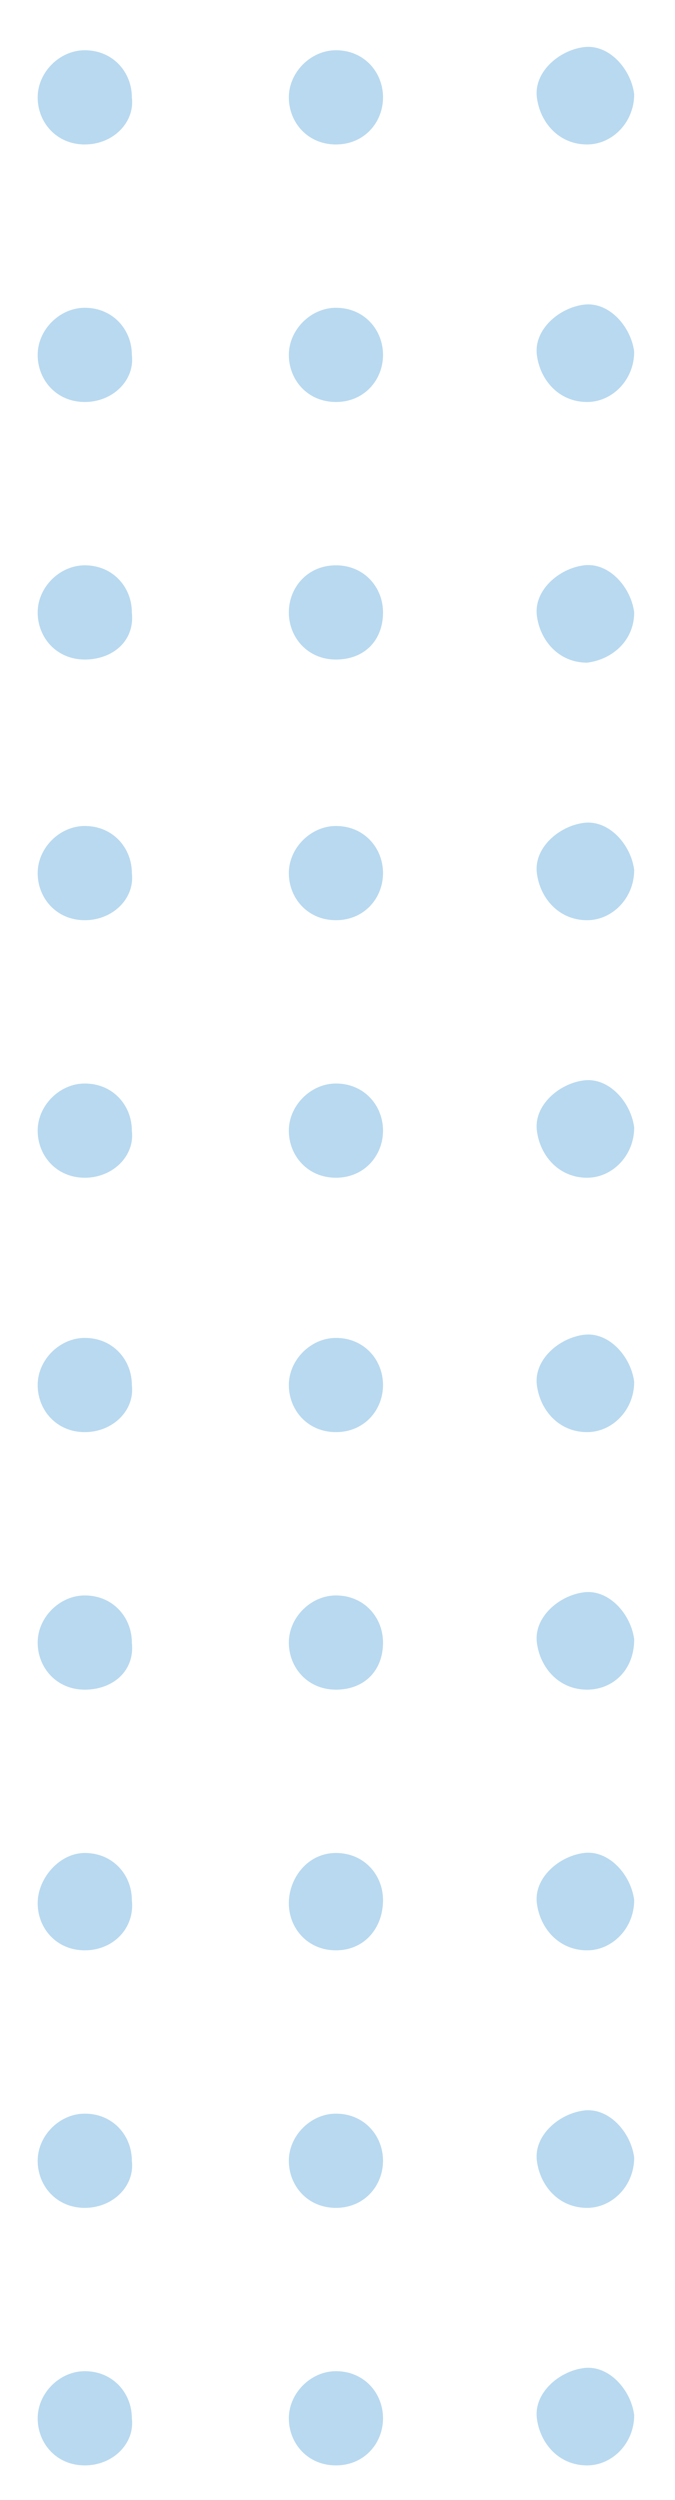 <?xml version="1.0" encoding="utf-8"?>
<!-- Generator: Adobe Illustrator 21.0.0, SVG Export Plug-In . SVG Version: 6.00 Build 0)  -->
<svg version="1.1" id="Layer_1" xmlns="http://www.w3.org/2000/svg" xmlns:xlink="http://www.w3.org/1999/xlink" x="0px" y="0px"
	 viewBox="0 0 21.5 79.6" style="enable-background:new 0 0 21.5 79.6;" xml:space="preserve">
<style type="text/css">
	.st0{fill:#b8d9f0;}
</style>
<path class="st0" d="M18.7,4.6c-0.9,0-1.5-0.7-1.6-1.5s0.7-1.5,1.5-1.6s1.5,0.7,1.6,1.5c0,0,0,0,0,0C20.2,3.9,19.5,4.6,18.7,4.6z
	 M18.7,12.8c-0.9,0-1.5-0.7-1.6-1.5s0.7-1.5,1.5-1.6s1.5,0.7,1.6,1.5c0,0,0,0,0,0C20.2,12.1,19.5,12.8,18.7,12.8L18.7,12.8z
	 M18.7,21.1c-0.9,0-1.5-0.7-1.6-1.5s0.7-1.5,1.5-1.6s1.5,0.7,1.6,1.5c0,0,0,0,0,0C20.2,20.4,19.5,21,18.7,21.1z M18.7,29.3
	c-0.9,0-1.5-0.7-1.6-1.5s0.7-1.5,1.5-1.6s1.5,0.7,1.6,1.5c0,0,0,0,0,0C20.2,28.6,19.5,29.3,18.7,29.3C18.7,29.3,18.7,29.3,18.7,29.3
	z M18.7,37.5c-0.9,0-1.5-0.7-1.6-1.5s0.7-1.5,1.5-1.6s1.5,0.7,1.6,1.5c0,0,0,0,0,0C20.2,36.8,19.5,37.5,18.7,37.5z M10.7,4.6
	c-0.9,0-1.5-0.7-1.5-1.5s0.7-1.5,1.5-1.5c0.9,0,1.5,0.7,1.5,1.5c0,0,0,0,0,0C12.2,3.9,11.6,4.6,10.7,4.6C10.7,4.6,10.7,4.6,10.7,4.6
	L10.7,4.6z M10.7,12.8c-0.9,0-1.5-0.7-1.5-1.5s0.7-1.5,1.5-1.5c0.9,0,1.5,0.7,1.5,1.5c0,0,0,0,0,0C12.2,12.1,11.6,12.8,10.7,12.8
	L10.7,12.8z M10.7,21c-0.9,0-1.5-0.7-1.5-1.5S9.8,18,10.7,18c0.9,0,1.5,0.7,1.5,1.5c0,0,0,0,0,0C12.2,20.4,11.6,21,10.7,21
	C10.7,21.1,10.7,21.1,10.7,21L10.7,21z M10.7,29.3c-0.9,0-1.5-0.7-1.5-1.5s0.7-1.5,1.5-1.5c0.9,0,1.5,0.7,1.5,1.5c0,0,0,0,0,0
	C12.2,28.6,11.6,29.3,10.7,29.3C10.7,29.3,10.7,29.3,10.7,29.3L10.7,29.3z M10.7,37.5c-0.9,0-1.5-0.7-1.5-1.5s0.7-1.5,1.5-1.5
	c0.9,0,1.5,0.7,1.5,1.5c0,0,0,0,0,0C12.2,36.8,11.6,37.5,10.7,37.5C10.7,37.5,10.7,37.5,10.7,37.5L10.7,37.5z M2.7,4.6
	c-0.9,0-1.5-0.7-1.5-1.5s0.7-1.5,1.5-1.5c0.9,0,1.5,0.7,1.5,1.5c0,0,0,0,0,0C4.3,3.9,3.6,4.6,2.7,4.6C2.7,4.6,2.7,4.6,2.7,4.6
	L2.7,4.6z M2.7,12.8c-0.9,0-1.5-0.7-1.5-1.5s0.7-1.5,1.5-1.5c0.9,0,1.5,0.7,1.5,1.5c0,0,0,0,0,0C4.3,12.1,3.6,12.8,2.7,12.8
	C2.7,12.8,2.7,12.8,2.7,12.8L2.7,12.8z M2.7,21c-0.9,0-1.5-0.7-1.5-1.5S1.9,18,2.7,18c0.9,0,1.5,0.7,1.5,1.5c0,0,0,0,0,0
	C4.3,20.4,3.6,21,2.7,21C2.7,21.1,2.7,21.1,2.7,21L2.7,21z M2.7,29.3c-0.9,0-1.5-0.7-1.5-1.5s0.7-1.5,1.5-1.5c0.9,0,1.5,0.7,1.5,1.5
	c0,0,0,0,0,0C4.3,28.6,3.6,29.3,2.7,29.3C2.7,29.3,2.7,29.3,2.7,29.3L2.7,29.3z M2.7,37.5c-0.9,0-1.5-0.7-1.5-1.5s0.7-1.5,1.5-1.5
	c0.9,0,1.5,0.7,1.5,1.5c0,0,0,0,0,0C4.3,36.8,3.6,37.5,2.7,37.5C2.7,37.5,2.7,37.5,2.7,37.5L2.7,37.5z M18.7,45.6
	c-0.9,0-1.5-0.7-1.6-1.5s0.7-1.5,1.5-1.6s1.5,0.7,1.6,1.5c0,0,0,0,0,0C20.2,44.9,19.5,45.6,18.7,45.6C18.7,45.6,18.7,45.6,18.7,45.6
	L18.7,45.6z M18.7,53.8c-0.9,0-1.5-0.7-1.6-1.5s0.7-1.5,1.5-1.6s1.5,0.7,1.6,1.5c0,0,0,0,0,0C20.2,53.2,19.5,53.8,18.7,53.8
	C18.7,53.9,18.7,53.9,18.7,53.8L18.7,53.8z M18.7,62.1c-0.9,0-1.5-0.7-1.6-1.5s0.7-1.5,1.5-1.6s1.5,0.7,1.6,1.5c0,0,0,0,0,0
	C20.2,61.4,19.5,62.1,18.7,62.1L18.7,62.1z M18.7,70.3c-0.9,0-1.5-0.7-1.6-1.5s0.7-1.5,1.5-1.6s1.5,0.7,1.6,1.5c0,0,0,0,0,0
	C20.2,69.6,19.5,70.3,18.7,70.3C18.7,70.3,18.7,70.3,18.7,70.3L18.7,70.3z M18.7,78.5c-0.9,0-1.5-0.7-1.6-1.5s0.7-1.5,1.5-1.6
	s1.5,0.7,1.6,1.5c0,0,0,0,0,0C20.2,77.8,19.5,78.5,18.7,78.5C18.7,78.5,18.7,78.5,18.7,78.5L18.7,78.5z M10.7,45.6
	c-0.9,0-1.5-0.7-1.5-1.5s0.7-1.5,1.5-1.5c0.9,0,1.5,0.7,1.5,1.5c0,0,0,0,0,0C12.2,44.9,11.6,45.6,10.7,45.6
	C10.7,45.6,10.7,45.6,10.7,45.6z M10.7,53.8c-0.9,0-1.5-0.7-1.5-1.5s0.7-1.5,1.5-1.5c0.9,0,1.5,0.7,1.5,1.5c0,0,0,0,0,0
	C12.2,53.2,11.6,53.8,10.7,53.8C10.7,53.9,10.7,53.9,10.7,53.8L10.7,53.8z M10.7,62.1c-0.9,0-1.5-0.7-1.5-1.5S9.8,59,10.7,59
	c0.9,0,1.5,0.7,1.5,1.5c0,0,0,0,0,0C12.2,61.4,11.6,62.1,10.7,62.1C10.7,62.1,10.7,62.1,10.7,62.1L10.7,62.1z M10.7,70.3
	c-0.9,0-1.5-0.7-1.5-1.5s0.7-1.5,1.5-1.5c0.9,0,1.5,0.7,1.5,1.5c0,0,0,0,0,0C12.2,69.6,11.6,70.3,10.7,70.3
	C10.7,70.3,10.7,70.3,10.7,70.3L10.7,70.3z M10.7,78.5c-0.9,0-1.5-0.7-1.5-1.5s0.7-1.5,1.5-1.5c0.9,0,1.5,0.7,1.5,1.5c0,0,0,0,0,0
	C12.2,77.8,11.6,78.5,10.7,78.5C10.7,78.5,10.7,78.5,10.7,78.5L10.7,78.5z M2.7,45.6c-0.9,0-1.5-0.7-1.5-1.5s0.7-1.5,1.5-1.5
	c0.9,0,1.5,0.7,1.5,1.5c0,0,0,0,0,0C4.3,44.9,3.6,45.6,2.7,45.6C2.7,45.6,2.7,45.6,2.7,45.6L2.7,45.6z M2.7,53.8
	c-0.9,0-1.5-0.7-1.5-1.5s0.7-1.5,1.5-1.5c0.9,0,1.5,0.7,1.5,1.5c0,0,0,0,0,0C4.3,53.2,3.6,53.8,2.7,53.8C2.7,53.9,2.7,53.9,2.7,53.8
	L2.7,53.8z M2.7,62.1c-0.9,0-1.5-0.7-1.5-1.5S1.9,59,2.7,59c0.9,0,1.5,0.7,1.5,1.5c0,0,0,0,0,0C4.3,61.4,3.6,62.1,2.7,62.1
	C2.7,62.1,2.7,62.1,2.7,62.1L2.7,62.1z M2.7,70.3c-0.9,0-1.5-0.7-1.5-1.5s0.7-1.5,1.5-1.5c0.9,0,1.5,0.7,1.5,1.5c0,0,0,0,0,0
	C4.3,69.6,3.6,70.3,2.7,70.3C2.7,70.3,2.7,70.3,2.7,70.3L2.7,70.3z M2.7,78.5c-0.9,0-1.5-0.7-1.5-1.5s0.7-1.5,1.5-1.5
	c0.9,0,1.5,0.7,1.5,1.5c0,0,0,0,0,0C4.3,77.8,3.6,78.5,2.7,78.5C2.7,78.5,2.7,78.5,2.7,78.5L2.7,78.5z"/>
</svg>
